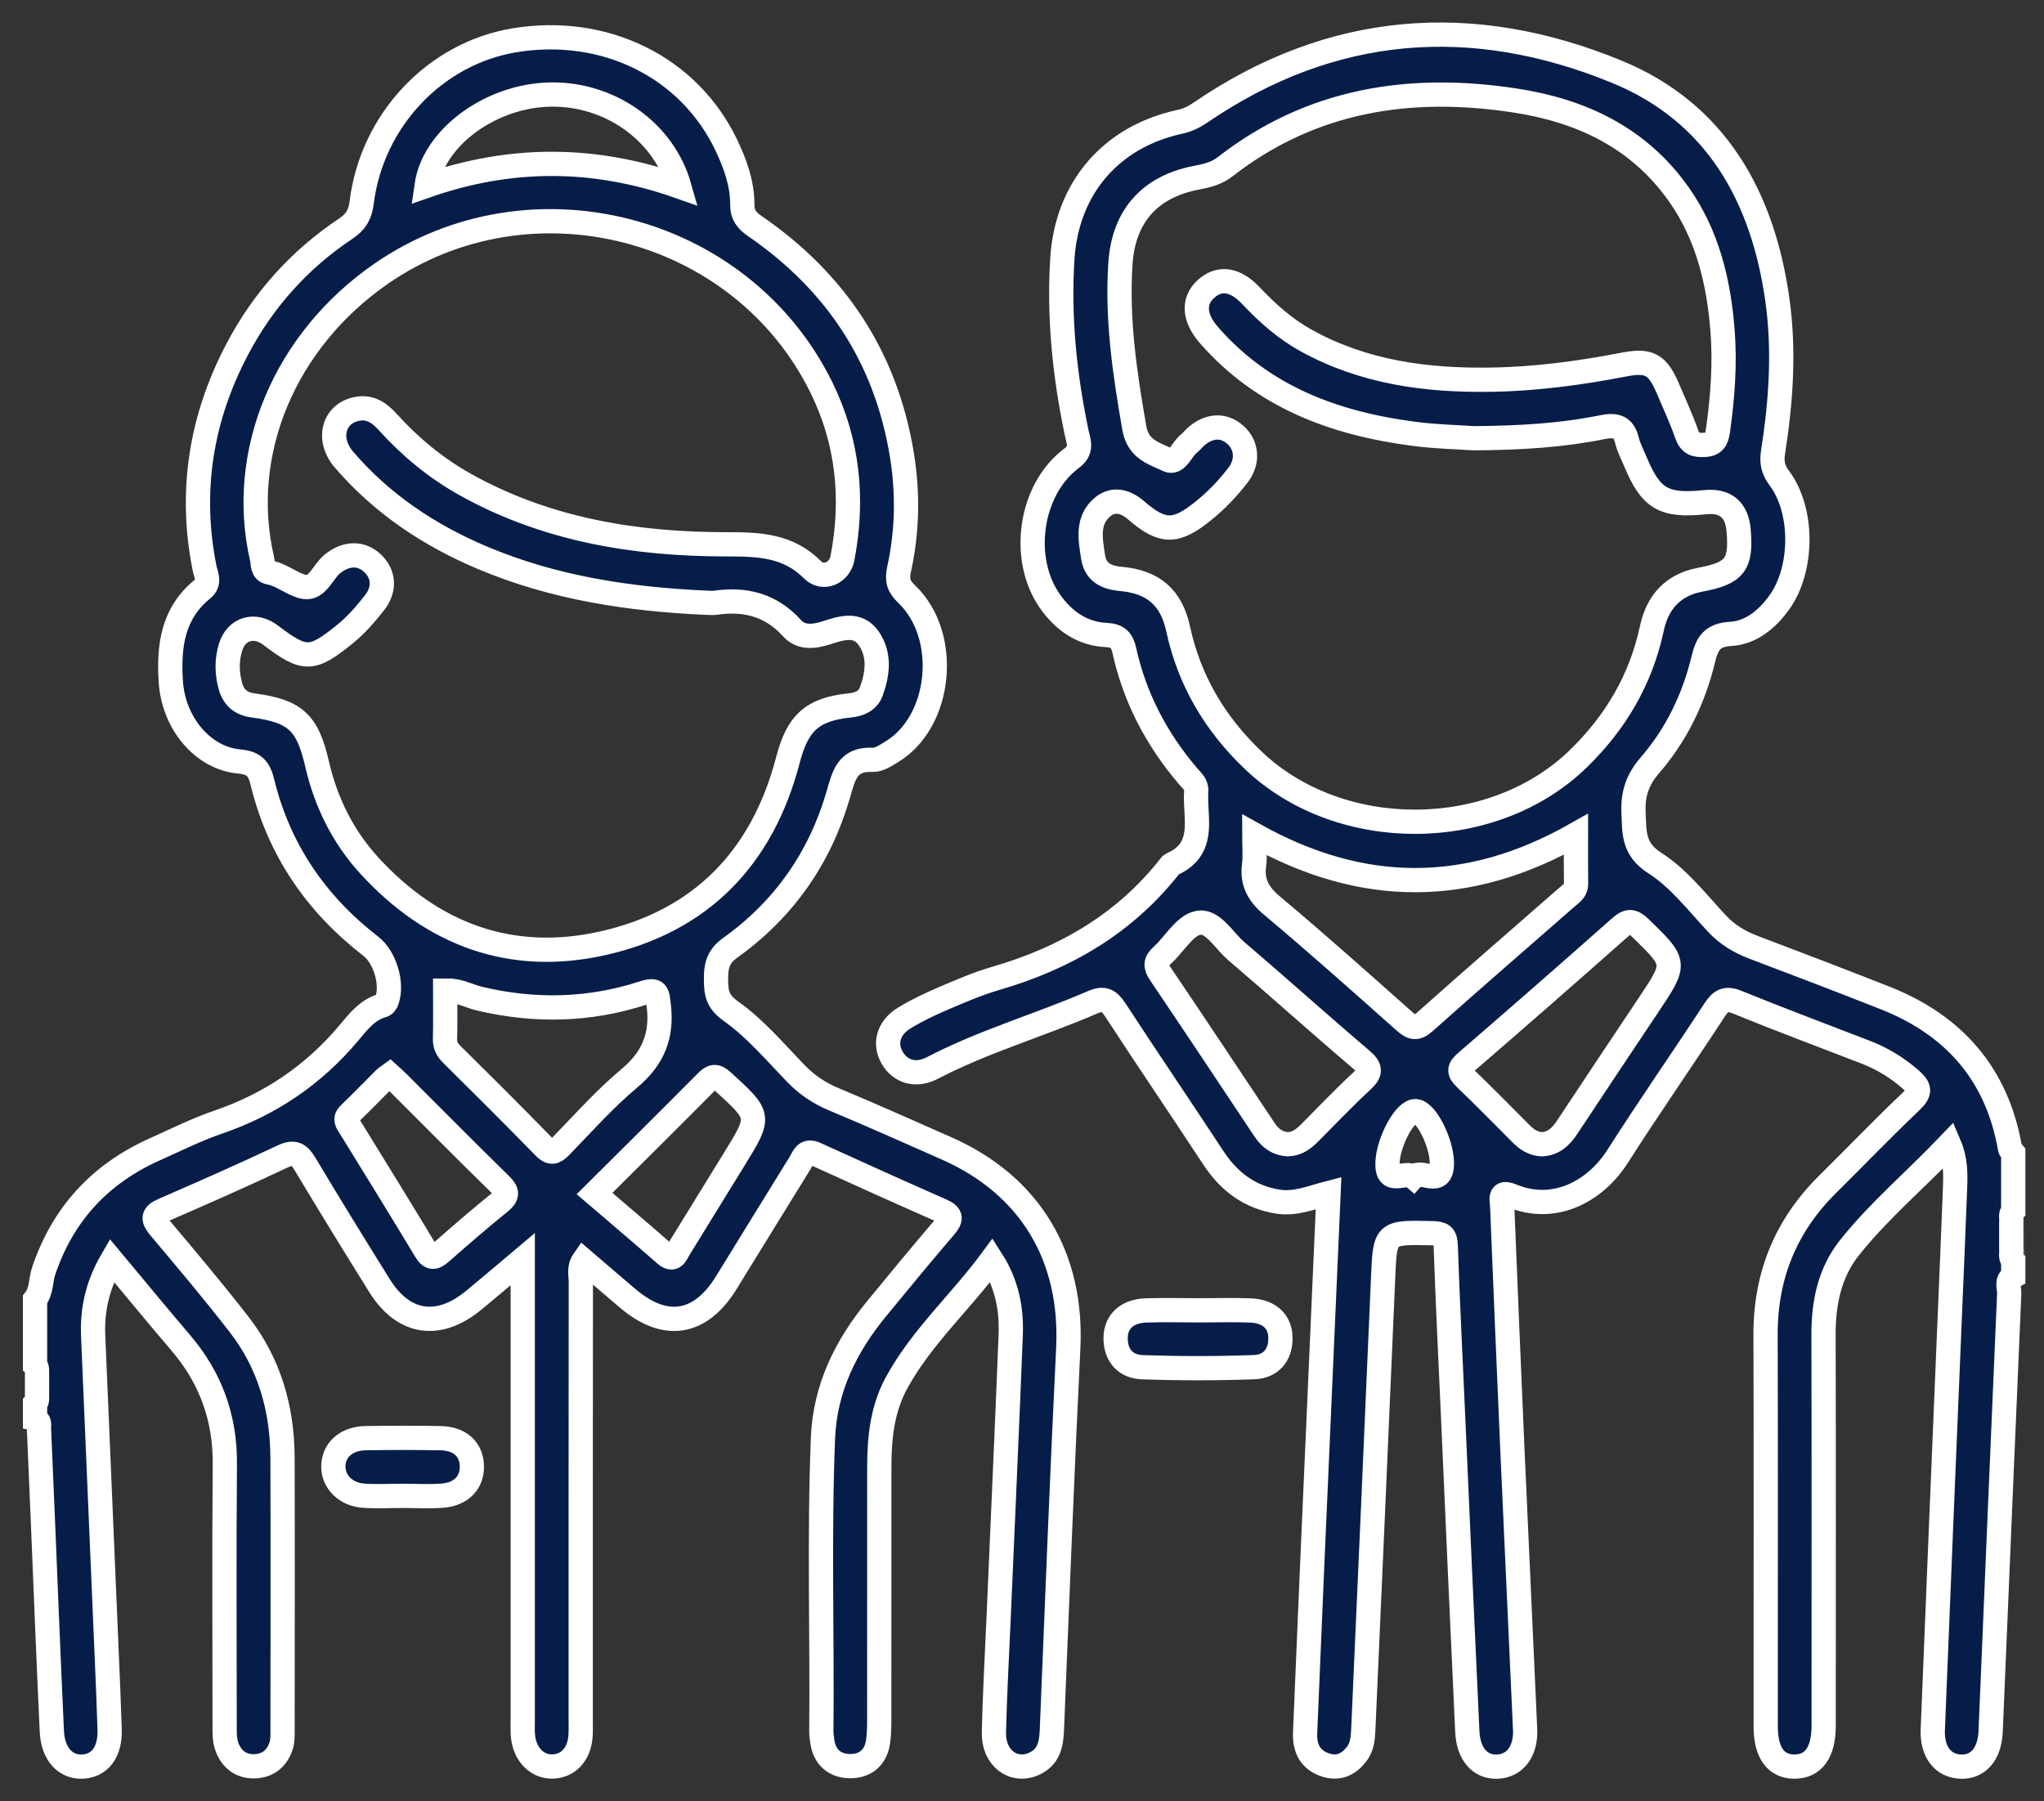 <?xml version="1.0" encoding="UTF-8"?>
<svg width="59px" height="52px" viewBox="0 0 59 52" version="1.1" xmlns="http://www.w3.org/2000/svg" xmlns:xlink="http://www.w3.org/1999/xlink">
    <rect x="0" y="0" width="59" height="52" fill="#333333" stroke="none"/>
    <title>Group 37</title>
    <defs>
        <polygon id="path-1" points="0.026 0 0.474 0 0.474 0.5 0.026 0.5"></polygon>
        <polygon id="path-3" points="0.04 0 0.46 0 0.46 0.5 0.04 0.5"></polygon>
        <polygon id="path-5" points="0.02 0 0.48 0 0.48 0.5 0.02 0.5"></polygon>
        <polygon id="path-7" points="0.041 0 0.459 0 0.459 0.5 0.041 0.5"></polygon>
        <polygon id="path-9" points="0.041 5.3266047e-15 0.459 5.3266047e-15 0.459 0.5 0.041 0.5"></polygon>
        <polygon id="path-11" points="0.038 4.3564852e-15 0.462 4.3564852e-15 0.462 0.5 0.038 0.5"></polygon>
        <polygon id="path-13" points="0.04 0 0.46 0 0.46 0.5 0.04 0.5"></polygon>
        <polygon id="path-15" points="0.032 0 0.468 0 0.468 0.5 0.032 0.5"></polygon>
        <polygon id="path-17" points="0.027 -8.8817842e-15 0.473 -8.8817842e-15 0.473 0.5 0.027 0.5"></polygon>
    </defs>
    <g id="Fleet-SUpport" stroke="none" stroke-width="1" fill="none" fill-rule="evenodd">
        <g id="Fleet-Support" transform="translate(-295, -558)">
            <g id="Group-2" transform="translate(150, 519)">
                <g id="Group-37" transform="translate(146, 40)">
                    <g id="Group-3" transform="translate(56.98, 33.949)">
                        <mask id="mask-2" fill="white">
                            <use xlink:href="#path-1"></use>
                        </mask>
                        <g id="Clip-2"></g>
                        <path d="M0.125,0.455 C0.084,0.287 -0.052,0.108 0.474,0 L0.474,0.45 C0.365,0.515 0.248,0.517 0.125,0.455" id="Fill-1" fill="#595959" mask="url(#mask-2)"></path>
                    </g>
                    <g id="Group-6" transform="translate(56.984, 34.469)">
                        <mask id="mask-4" fill="white">
                            <use xlink:href="#path-3"></use>
                        </mask>
                        <g id="Clip-5"></g>
                        <path d="M0.119,0.458 C0.122,0.322 0.125,0.187 0.128,0.051 C0.23,-0.014 0.34,-0.019 0.46,0.046 L0.46,0.454 C0.352,0.514 0.238,0.515 0.119,0.458" id="Fill-4" fill="#8D8D8D" mask="url(#mask-4)"></path>
                    </g>
                    <g id="Group-9" transform="translate(56.978, 35.027)">
                        <mask id="mask-6" fill="white">
                            <use xlink:href="#path-5"></use>
                        </mask>
                        <g id="Clip-8"></g>
                        <path d="M0.48,0.5 C-0.223,0.413 0.172,0.212 0.149,0.054 C0.253,-0.015 0.364,-0.02 0.48,0.05 L0.48,0.5 Z" id="Fill-7" fill="#C0C0C0" mask="url(#mask-6)"></path>
                    </g>
                    <g id="Group-12" transform="translate(0, 38.596)">
                        <mask id="mask-8" fill="white">
                            <use xlink:href="#path-7"></use>
                        </mask>
                        <g id="Clip-11"></g>
                        <path d="M0.37,0.052 C0.372,0.188 0.374,0.324 0.376,0.46 C0.256,0.515 0.145,0.513 0.041,0.454 L0.041,0.046 C0.161,-0.017 0.271,-0.015 0.37,0.052" id="Fill-10" fill="#818181" mask="url(#mask-8)"></path>
                    </g>
                    <g id="Group-15" transform="translate(0, 38.967)">
                        <mask id="mask-10" fill="white">
                            <use xlink:href="#path-9"></use>
                        </mask>
                        <g id="Clip-14"></g>
                        <path d="M0.041,5.3266047e-15 C0.152,0.006 0.263,0.008 0.375,0.006 C0.376,0.155 0.377,0.305 0.378,0.454 C0.26,0.518 0.148,0.514 0.041,0.45 L0.041,5.3266047e-15 Z" id="Fill-13" fill="#A2A2A2" mask="url(#mask-10)"></path>
                    </g>
                    <g id="Group-18" transform="translate(56.983, 34.284)">
                        <mask id="mask-12" fill="white">
                            <use xlink:href="#path-11"></use>
                        </mask>
                        <g id="Clip-17"></g>
                        <path d="M0.462,0.49 C0.351,0.494 0.241,0.497 0.13,0.5 C0.124,0.336 0.118,0.173 0.113,0.009 C0.229,0.003 0.346,4.3564852e-15 0.462,4.3564852e-15 L0.462,0.49 Z" id="Fill-16" fill="#737373" mask="url(#mask-12)"></path>
                    </g>
                    <g id="Group-21" transform="translate(56.984, 34.841)">
                        <mask id="mask-14" fill="white">
                            <use xlink:href="#path-13"></use>
                        </mask>
                        <g id="Clip-20"></g>
                        <path d="M0.46,0.493 C0.35,0.496 0.24,0.498 0.129,0.5 C0.126,0.336 0.122,0.171 0.119,0.007 C0.233,0.003 0.346,0.001 0.46,0 L0.46,0.493 Z" id="Fill-19" fill="#A6A6A6" mask="url(#mask-14)"></path>
                    </g>
                    <g id="Group-24" transform="translate(0.003, 38.41)">
                        <mask id="mask-16" fill="white">
                            <use xlink:href="#path-15"></use>
                        </mask>
                        <g id="Clip-23"></g>
                        <path d="M0.361,0.5 C0.251,0.501 0.141,0.497 0.032,0.488 L0.032,0 C0.455,0.09 0.438,0.288 0.361,0.5" id="Fill-22" fill="#666666" mask="url(#mask-16)"></path>
                    </g>
                    <g id="Group-27" transform="translate(0.004, 39.302)">
                        <mask id="mask-18" fill="white">
                            <use xlink:href="#path-17"></use>
                        </mask>
                        <g id="Clip-26"></g>
                        <path d="M0.027,-8.8817842e-15 C0.14,0.003 0.252,0.005 0.365,0.007 C0.415,0.215 0.552,0.446 0.027,0.5 L0.027,-8.8817842e-15 Z" id="Fill-25" fill="#BDBDBD" mask="url(#mask-18)"></path>
                    </g>
                    <path d="M45.669,1.071 C48.53,2.247 49.886,4.67 50.305,7.664 C50.51,9.134 50.407,10.593 50.18,12.047 C50.134,12.342 50.174,12.555 50.362,12.805 C51.062,13.742 51.045,15.43 50.366,16.382 C50.017,16.871 49.548,17.263 48.964,17.298 C48.406,17.332 48.275,17.58 48.162,18.047 C47.888,19.176 47.385,20.214 46.622,21.095 C46.269,21.503 46.128,21.916 46.152,22.45 C46.178,23.029 46.131,23.509 46.769,23.916 C47.457,24.354 47.988,25.05 48.559,25.661 C48.861,25.984 49.21,26.192 49.615,26.346 C50.88,26.824 52.142,27.307 53.4,27.803 C55.401,28.59 56.65,30.01 57.02,32.158 C57.028,32.201 57.081,32.237 57.112,32.276 L57.112,33.949 C57.014,34.053 57.071,34.182 57.055,34.299 L57.055,35.047 C57.071,35.165 57.013,35.294 57.112,35.399 L57.112,35.845 C56.89,35.965 57.003,36.175 56.996,36.339 C56.812,40.553 56.638,44.768 56.46,48.982 C56.432,49.634 56.1,50.018 55.598,49.999 C55.086,49.979 54.764,49.578 54.79,48.931 C54.945,45.032 55.109,41.133 55.271,37.234 C55.325,35.916 55.384,34.598 55.433,33.28 C55.448,32.88 55.452,32.476 55.265,32.04 C54.298,33.056 53.243,33.941 52.387,35.016 C51.811,35.741 51.634,36.605 51.636,37.524 C51.646,41.185 51.64,44.846 51.64,48.507 L51.64,48.842 C51.634,49.593 51.342,49.996 50.801,49.998 C50.262,50 49.968,49.598 49.967,48.847 C49.966,45.074 49.975,41.302 49.963,37.529 C49.958,35.823 50.548,34.381 51.759,33.183 C52.565,32.386 53.35,31.567 54.172,30.787 C54.453,30.519 54.408,30.385 54.144,30.155 C53.759,29.821 53.338,29.563 52.868,29.38 C51.625,28.898 50.375,28.433 49.141,27.929 C48.802,27.791 48.664,27.893 48.486,28.165 C47.563,29.578 46.597,30.964 45.689,32.387 C45.062,33.37 43.886,34.038 42.636,33.517 C42.373,33.408 42.339,33.512 42.345,33.646 L42.354,33.739 C42.357,33.77 42.36,33.8 42.361,33.829 C42.457,36.168 42.552,38.507 42.655,40.846 C42.774,43.538 42.903,46.229 43.022,48.921 C43.051,49.556 42.731,49.975 42.225,49.999 C41.732,50.023 41.385,49.644 41.354,48.991 C41.21,45.947 41.078,42.902 40.942,39.858 C40.869,38.224 40.787,36.591 40.731,34.957 C40.721,34.65 40.612,34.605 40.34,34.599 C38.967,34.57 38.979,34.562 38.922,35.92 C38.738,40.246 38.544,44.571 38.353,48.896 C38.342,49.156 38.327,49.419 38.16,49.636 C37.938,49.925 37.65,50.069 37.284,49.958 C36.822,49.817 36.653,49.474 36.672,49.017 C36.738,47.439 36.804,45.861 36.872,44.283 C37.03,40.682 37.189,37.082 37.349,33.441 C36.857,33.568 36.395,33.768 35.891,33.689 C35.067,33.56 34.473,33.108 34.021,32.42 C33.085,30.993 32.124,29.582 31.192,28.152 C31.008,27.87 30.857,27.794 30.534,27.935 C29.006,28.598 27.395,29.058 25.912,29.831 C25.439,30.077 24.992,29.944 24.753,29.536 C24.519,29.136 24.637,28.673 25.097,28.391 C25.458,28.169 25.846,27.987 26.236,27.819 C26.73,27.608 27.227,27.393 27.741,27.244 C29.748,26.662 31.474,25.658 32.778,23.993 C32.789,23.979 32.802,23.961 32.817,23.954 C33.587,23.621 33.572,23.025 33.539,22.424 L33.527,22.184 C33.522,22.064 33.521,21.945 33.529,21.83 C33.541,21.644 33.398,21.529 33.292,21.405 C32.385,20.342 31.753,19.14 31.452,17.772 C31.388,17.482 31.264,17.346 30.935,17.331 C30.242,17.299 29.714,16.928 29.318,16.373 C28.441,15.144 28.723,13.129 29.931,12.23 C30.252,11.991 30.134,11.755 30.08,11.501 C29.731,9.839 29.557,8.164 29.665,6.466 C29.794,4.433 31.066,2.949 33.051,2.518 C33.278,2.469 33.466,2.377 33.652,2.25 C37.441,-0.34 41.506,-0.64 45.669,1.071 Z M19.969,3.197 C20.222,3.731 20.429,4.299 20.426,4.905 C20.424,5.206 20.558,5.369 20.792,5.529 C23.124,7.132 24.571,9.314 25.031,12.119 C25.213,13.227 25.193,14.341 24.951,15.438 C24.881,15.753 24.941,15.932 25.175,16.155 C26.424,17.35 26.182,19.828 24.746,20.699 C24.575,20.803 24.373,20.942 24.192,20.934 C23.453,20.9 23.357,21.384 23.194,21.948 C22.665,23.768 21.621,25.259 20.075,26.363 C19.707,26.626 19.661,26.919 19.668,27.305 C19.674,27.677 19.71,27.915 20.096,28.189 C20.799,28.687 21.374,29.37 21.981,29.997 C22.297,30.324 22.652,30.559 23.071,30.735 C24.165,31.192 25.247,31.675 26.331,32.155 C28.742,33.224 29.964,35.285 29.835,37.926 C29.654,41.6 29.513,45.277 29.362,48.953 C29.345,49.369 29.265,49.729 28.846,49.918 C28.254,50.184 27.673,49.749 27.689,49.014 C27.713,47.955 27.773,46.897 27.819,45.839 C27.938,43.073 28.065,40.307 28.174,37.541 C28.203,36.791 28.068,36.067 27.624,35.374 C26.72,36.598 25.599,37.6 24.88,38.917 C24.468,39.673 24.381,40.5 24.381,41.342 C24.38,43.777 24.381,46.211 24.379,48.646 C24.379,48.849 24.375,49.055 24.349,49.256 C24.286,49.738 23.977,49.995 23.517,49.984 C23.087,49.973 22.795,49.721 22.735,49.262 C22.724,49.17 22.707,49.078 22.708,48.986 C22.734,46.162 22.643,43.337 22.755,40.514 C22.812,39.083 23.411,37.868 24.302,36.781 C24.949,35.991 25.6,35.203 26.264,34.427 C26.451,34.208 26.492,34.086 26.187,33.951 C24.968,33.414 23.752,32.866 22.54,32.313 C22.24,32.177 22.19,32.419 22.091,32.578 C21.378,33.728 20.672,34.883 19.96,36.035 C19.216,37.238 18.21,37.401 17.134,36.493 C16.709,36.135 16.289,35.771 15.844,35.39 C15.698,35.601 15.766,35.808 15.766,35.995 C15.761,40.195 15.762,44.395 15.762,48.595 C15.762,48.762 15.768,48.93 15.758,49.097 C15.729,49.627 15.413,49.979 14.959,49.995 C14.519,50.011 14.161,49.665 14.099,49.148 C14.079,48.983 14.089,48.814 14.089,48.647 L14.089,35.347 C13.567,35.786 13.124,36.166 12.673,36.537 C11.653,37.376 10.647,37.223 9.955,36.114 C9.229,34.949 8.51,33.781 7.805,32.603 C7.634,32.317 7.495,32.225 7.157,32.385 C6.02,32.923 4.867,33.43 3.713,33.932 C3.396,34.07 3.404,34.192 3.61,34.438 C4.387,35.361 5.166,36.285 5.905,37.238 C6.777,38.363 7.15,39.67 7.155,41.082 C7.163,43.702 7.158,46.323 7.156,48.943 C7.156,49.091 7.161,49.247 7.118,49.385 C7.003,49.762 6.726,49.983 6.338,49.989 C5.978,49.995 5.705,49.812 5.563,49.46 C5.476,49.245 5.484,49.024 5.484,48.801 C5.484,46.292 5.468,43.783 5.49,41.275 C5.503,39.929 5.079,38.769 4.209,37.753 C3.548,36.981 2.904,36.195 2.228,35.385 C1.811,36.102 1.658,36.811 1.689,37.563 C1.815,40.552 1.944,43.541 2.07,46.53 C2.104,47.328 2.14,48.126 2.165,48.925 C2.185,49.575 1.884,49.976 1.377,49.998 C0.889,50.019 0.528,49.634 0.497,48.987 C0.401,46.964 0.324,44.94 0.239,42.917 C0.202,42.026 0.165,41.135 0.125,40.244 C0.12,40.143 0.167,40.013 0.012,39.971 L0.012,39.525 C0.093,39.449 0.062,39.349 0.069,39.257 L0.069,38.679 C0.062,38.587 0.094,38.486 0.012,38.41 L0.012,36.514 C0.204,36.272 0.169,35.96 0.262,35.686 C0.816,34.044 1.891,32.885 3.464,32.181 C4.073,31.908 4.673,31.607 5.302,31.392 C6.794,30.881 8.041,30.038 9.059,28.832 C9.327,28.515 9.591,28.154 10.032,28.029 C10.111,28.006 10.143,27.954 10.169,27.879 C10.341,27.395 10.11,26.63 9.705,26.317 C8.125,25.096 7.053,23.534 6.576,21.586 C6.483,21.208 6.357,21.022 5.906,20.982 C4.849,20.889 4.009,19.867 3.931,18.684 C3.864,17.67 3.978,16.707 4.842,16.01 C5.08,15.817 4.942,15.589 4.903,15.393 C4.462,13.175 4.801,11.072 5.847,9.084 C6.594,7.664 7.64,6.495 8.979,5.602 C9.258,5.416 9.395,5.208 9.439,4.852 C9.732,2.468 11.566,0.539 13.851,0.163 C16.454,-0.266 18.891,0.931 19.969,3.197 Z M11.713,40.517 C12.261,40.526 12.592,40.82 12.619,41.285 C12.648,41.78 12.327,42.135 11.766,42.177 C11.38,42.205 10.989,42.182 10.6,42.182 C10.23,42.182 9.859,42.204 9.49,42.177 C8.98,42.14 8.621,41.775 8.622,41.339 C8.622,40.866 8.989,40.527 9.548,40.517 C10.269,40.504 10.991,40.504 11.713,40.517 Z M35.078,36.829 C35.632,36.848 35.954,37.141 35.96,37.621 C35.966,38.131 35.674,38.45 35.194,38.467 C34.122,38.506 33.048,38.506 31.976,38.469 C31.497,38.452 31.201,38.137 31.202,37.627 C31.204,37.151 31.532,36.848 32.08,36.829 C32.597,36.812 33.116,36.826 33.634,36.826 C34.116,36.825 34.597,36.812 35.078,36.829 Z M19.38,30.244 C18.322,31.311 17.254,32.368 16.161,33.455 C16.854,34.049 17.532,34.621 18.198,35.206 C18.45,35.428 18.506,35.203 18.596,35.059 C19.132,34.193 19.664,33.325 20.198,32.458 C20.965,31.212 20.959,31.22 19.863,30.219 C19.651,30.025 19.554,30.068 19.38,30.244 Z M10.25,30.032 C10.19,30.076 10.142,30.102 10.105,30.139 C9.764,30.479 9.428,30.825 9.082,31.16 C8.928,31.308 9.029,31.417 9.106,31.541 C9.832,32.723 10.565,33.901 11.278,35.09 C11.432,35.347 11.539,35.321 11.734,35.15 C12.29,34.66 12.852,34.175 13.428,33.709 C13.655,33.524 13.664,33.41 13.45,33.201 C12.456,32.229 11.479,31.24 10.495,30.258 C10.418,30.181 10.334,30.109 10.25,30.032 Z M39.868,31.077 C39.553,31.049 39.073,31.964 39.05,32.559 C39.024,33.26 39.562,32.775 39.796,32.977 C40.027,32.723 40.642,33.327 40.619,32.54 C40.602,31.974 40.172,31.103 39.868,31.077 Z M12.006,27.598 L11.849,27.598 C11.849,28.068 11.857,28.529 11.845,28.991 C11.841,29.174 11.905,29.301 12.032,29.427 C12.927,30.315 13.822,31.202 14.701,32.106 C14.899,32.31 15.006,32.277 15.184,32.094 C15.83,31.429 16.449,30.728 17.157,30.137 C17.851,29.558 18.124,28.899 18.014,28.015 C17.971,27.666 17.978,27.531 17.555,27.669 C16.006,28.172 14.43,28.206 12.842,27.829 C12.614,27.775 12.397,27.666 12.155,27.618 L12.006,27.598 Z M45.763,25.772 C44.289,27.079 42.806,28.376 41.316,29.663 C41.112,29.839 41.097,29.938 41.292,30.125 C41.842,30.652 42.375,31.196 42.913,31.736 C43.076,31.9 43.257,32.017 43.497,32.032 C43.847,32.02 44.059,31.809 44.243,31.531 C45.019,30.354 45.805,29.182 46.587,28.009 C47.398,26.794 47.391,26.803 46.344,25.784 C46.116,25.563 45.99,25.571 45.763,25.772 Z M33.692,25.633 L33.589,25.639 C33.37,25.681 33.181,25.869 32.995,26.083 L32.771,26.345 C32.696,26.432 32.62,26.514 32.54,26.586 C32.353,26.755 32.339,26.883 32.483,27.097 C33.499,28.6 34.502,30.112 35.507,31.622 C35.671,31.869 35.89,32.017 36.171,32.032 C36.453,32.024 36.636,31.871 36.809,31.698 C37.307,31.199 37.792,30.686 38.309,30.209 C38.57,29.968 38.586,29.837 38.299,29.593 C37.084,28.561 35.9,27.492 34.687,26.458 C34.389,26.205 34.116,25.75 33.791,25.651 L33.692,25.633 Z M44.491,23.085 C41.375,24.85 38.327,24.842 35.205,23.098 C35.205,23.448 35.232,23.71 35.199,23.964 C35.132,24.474 35.322,24.813 35.72,25.147 C37.015,26.231 38.274,27.357 39.536,28.479 C39.749,28.668 39.875,28.725 40.121,28.505 C41.478,27.293 42.855,26.105 44.222,24.906 L44.328,24.817 C44.417,24.742 44.495,24.658 44.493,24.513 C44.486,24.061 44.491,23.609 44.491,23.085 Z M10.002,6.902 C7.214,8.832 5.86,12.065 6.562,15.121 C6.598,15.275 6.557,15.486 6.777,15.527 C7.151,15.597 7.456,15.886 7.789,15.944 C8.163,16.008 8.317,15.506 8.594,15.28 C8.98,14.965 9.416,14.944 9.748,15.254 C10.083,15.566 10.121,16.007 9.807,16.405 C9.554,16.724 9.29,17.035 8.969,17.295 C8.005,18.079 7.798,18.088 6.812,17.337 C6.358,16.991 5.828,17.136 5.658,17.675 C5.539,18.052 5.547,18.449 5.657,18.827 C5.747,19.133 5.956,19.317 6.296,19.362 C7.531,19.527 7.875,19.853 8.153,21.057 C8.407,22.163 8.906,23.165 9.665,23.992 C11.484,25.975 13.747,26.825 16.398,26.231 C19.243,25.592 21.009,23.753 21.743,20.94 C22.019,19.882 22.431,19.477 23.525,19.364 C23.812,19.335 24.049,19.232 24.146,18.971 C24.338,18.452 24.405,17.899 24.073,17.423 C23.753,16.966 23.266,17.135 22.846,17.27 C22.479,17.387 22.12,17.419 21.862,17.134 C21.258,16.467 20.522,16.277 19.666,16.398 C19.636,16.403 19.605,16.404 19.574,16.405 L19.388,16.4 C17.168,16.301 14.995,15.974 12.931,15.104 C11.387,14.453 10.025,13.544 8.927,12.266 C8.424,11.681 8.624,10.93 9.313,10.802 C9.687,10.732 9.956,10.921 10.188,11.178 C10.841,11.9 11.579,12.512 12.431,12.988 C14.784,14.301 17.351,14.715 19.994,14.713 C20.917,14.713 21.749,14.743 22.454,15.449 C22.763,15.758 23.236,15.538 23.317,15.115 C23.645,13.405 23.48,11.748 22.707,10.18 C20.398,5.494 14.302,3.927 10.002,6.902 Z M34.36,3.816 C34.112,4.009 33.835,4.074 33.543,4.129 C32.195,4.384 31.434,5.235 31.342,6.6 C31.233,8.206 31.467,9.777 31.742,11.355 C31.828,11.842 32.127,12.014 32.437,12.154 L32.623,12.237 L32.714,12.279 C32.972,12.406 33.108,11.97 33.316,11.808 C33.389,11.751 33.445,11.674 33.514,11.612 C33.897,11.271 34.323,11.251 34.663,11.556 C34.99,11.85 35.036,12.322 34.739,12.711 C34.446,13.095 34.112,13.443 33.733,13.749 C32.941,14.389 32.558,14.393 31.791,13.73 C31.489,13.469 31.141,13.377 30.833,13.63 C30.363,14.015 30.473,14.571 30.553,15.083 C30.62,15.513 30.924,15.674 31.348,15.711 C32.289,15.795 32.809,16.245 33.006,17.152 C33.331,18.651 34.07,19.896 35.178,20.951 C37.681,23.332 42.082,23.309 44.556,20.905 C45.64,19.853 46.364,18.617 46.681,17.141 C46.845,16.377 47.296,15.883 48.072,15.736 C49.074,15.548 49.274,15.304 49.184,14.299 C49.131,13.71 48.803,13.438 48.218,13.497 C47.024,13.62 46.655,13.405 46.203,12.321 C46.117,12.116 46.011,11.915 45.959,11.701 C45.86,11.294 45.611,11.259 45.255,11.331 C44.105,11.565 42.938,11.64 41.544,11.651 C41.116,11.621 40.463,11.608 39.819,11.524 C37.534,11.227 35.464,10.469 33.896,8.673 C33.468,8.183 33.427,7.697 33.801,7.35 C34.186,6.992 34.645,7.043 35.109,7.536 C35.584,8.04 36.093,8.492 36.701,8.829 C38.36,9.747 40.165,9.989 42.024,9.961 C43.327,9.942 44.613,9.769 45.892,9.521 C46.613,9.382 46.85,9.532 47.14,10.209 C47.33,10.652 47.531,11.09 47.691,11.544 C47.785,11.81 47.931,11.854 48.19,11.844 C48.492,11.833 48.554,11.675 48.589,11.429 C48.724,10.47 48.797,9.506 48.721,8.54 C48.611,7.136 48.289,5.79 47.463,4.616 C46.31,2.978 44.653,2.195 42.73,1.901 C39.69,1.436 36.851,1.877 34.36,3.816 Z M14.9,1.729 L14.704,1.737 C13.041,1.846 11.502,3.025 11.313,4.362 C13.731,3.519 16.141,3.514 18.608,4.384 C18.173,2.85 16.715,1.788 15.095,1.731 L14.9,1.729 Z" id="Combined-Shape" stroke="#FFFFFF" stroke-width="0.7" fill="#071D49"></path>
                </g>
            </g>
        </g>
    </g>
</svg>
